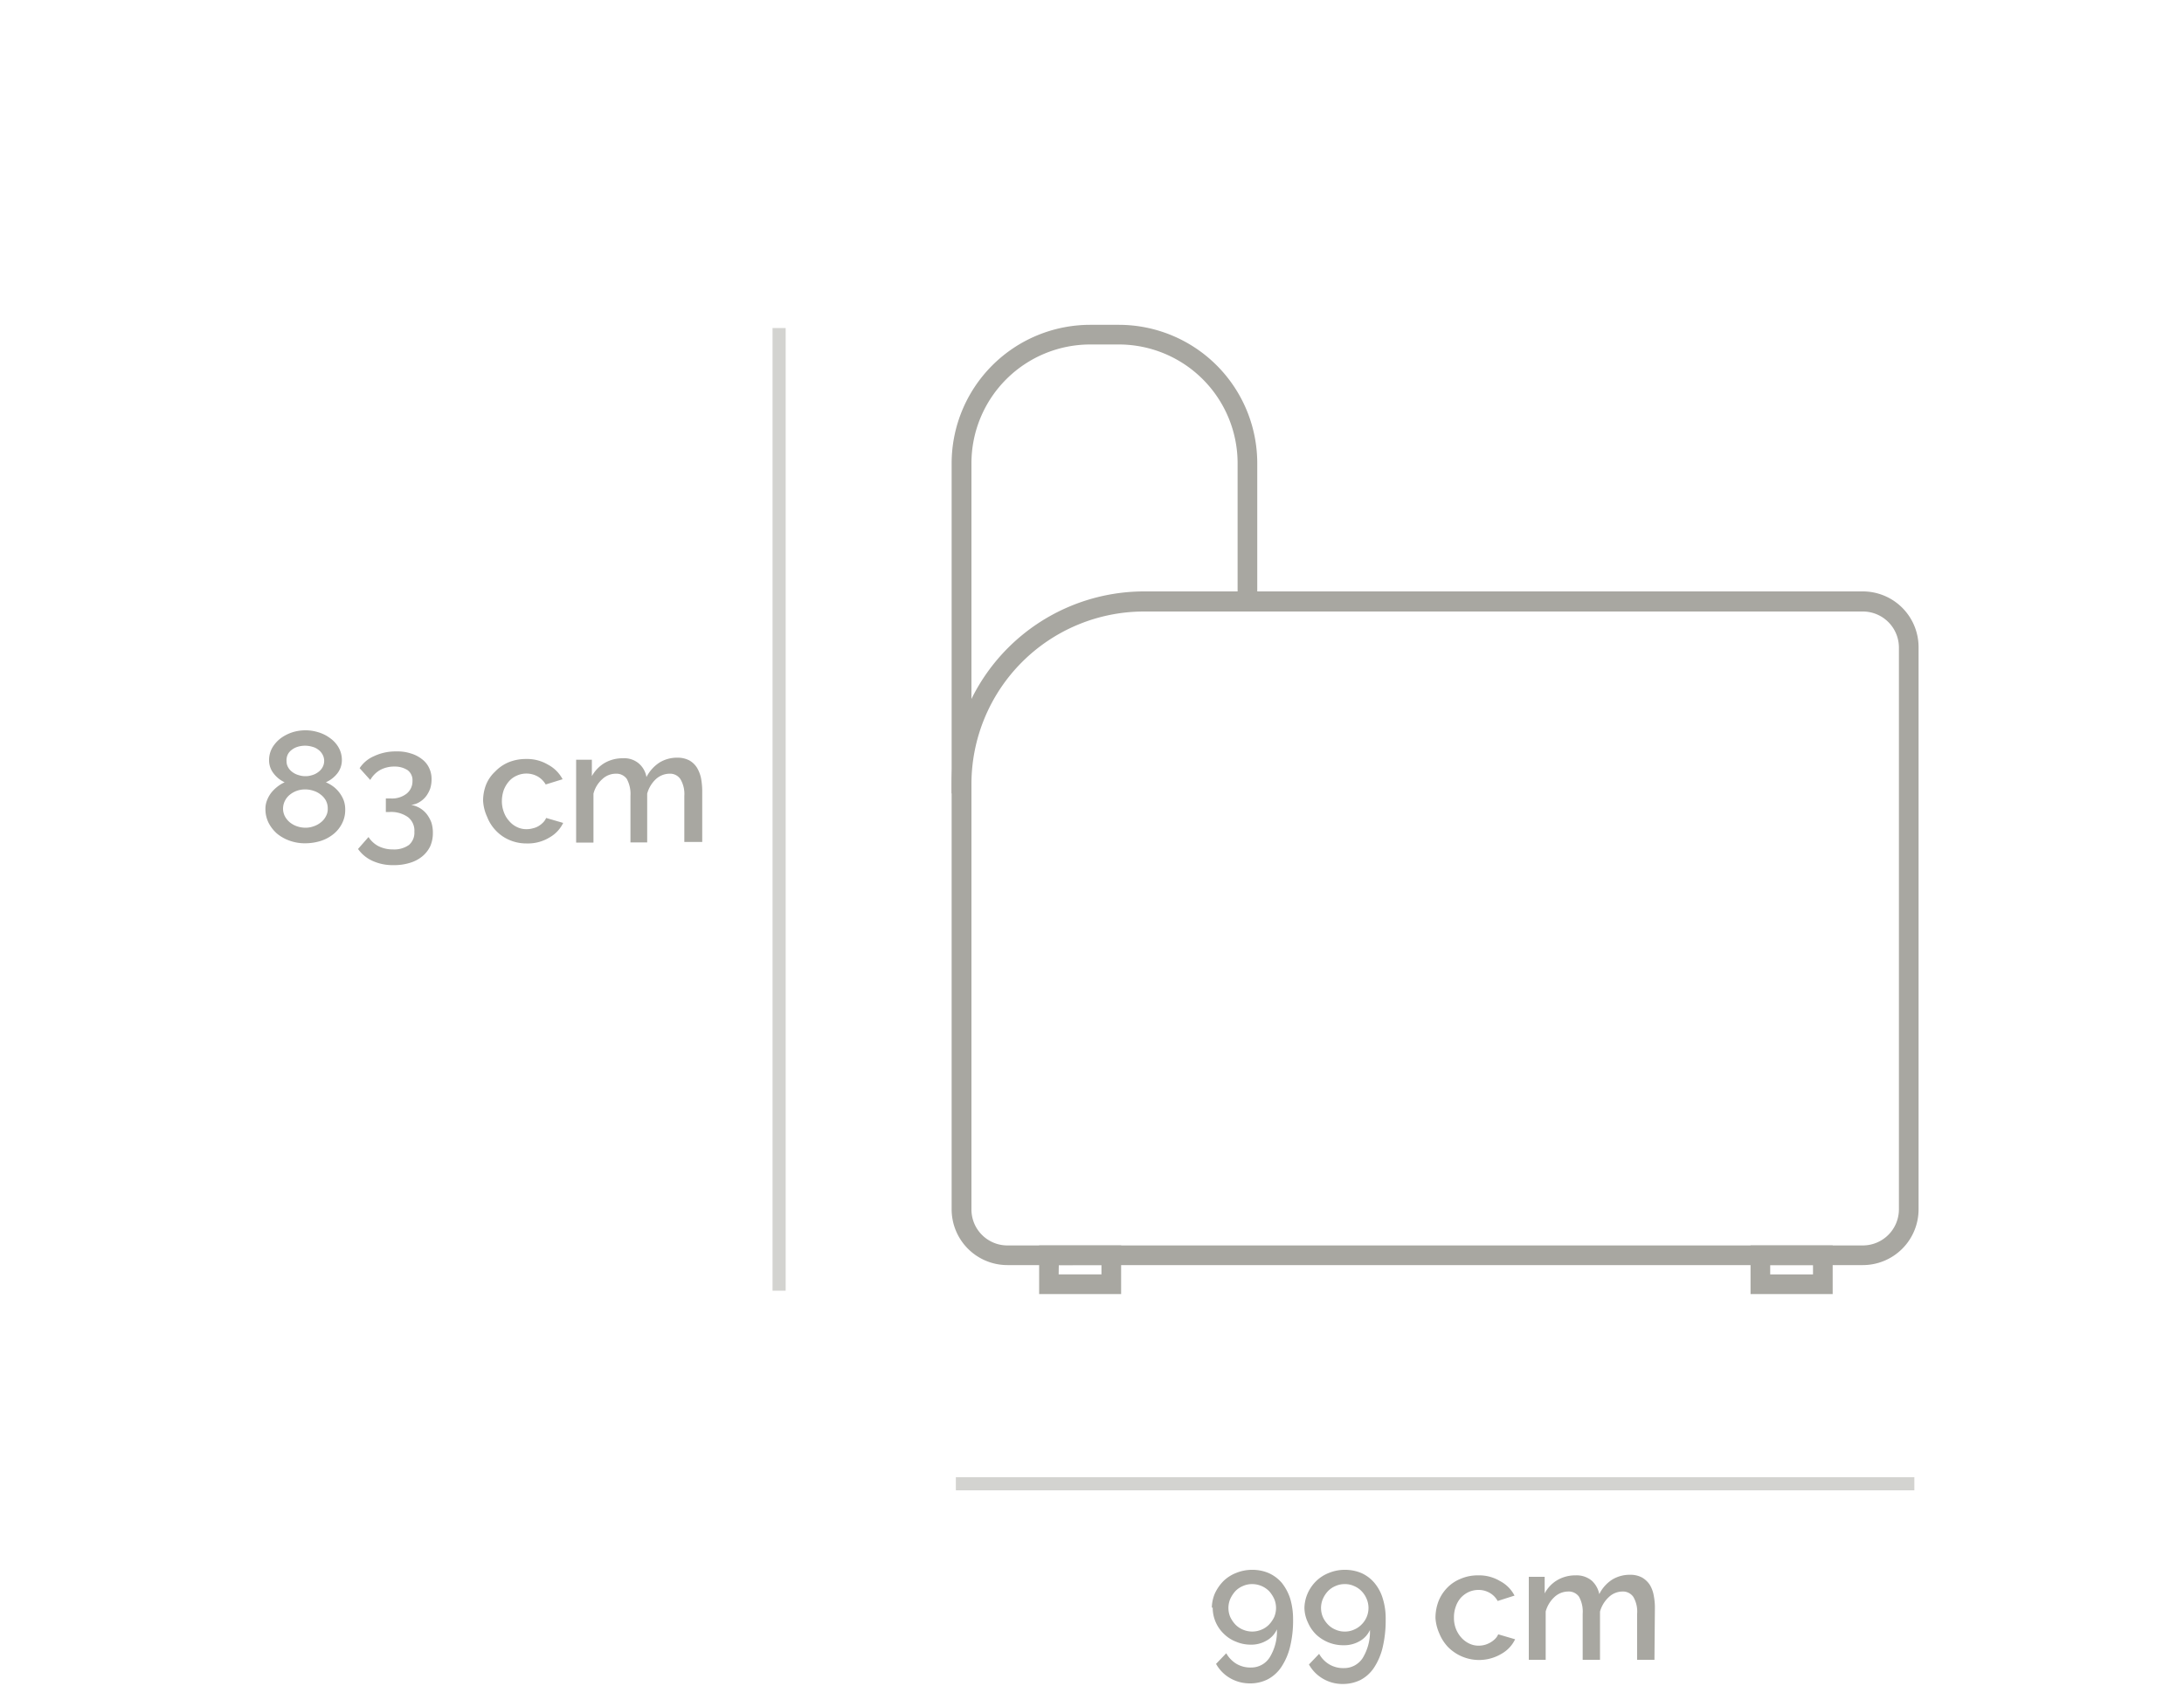 <svg id="Livello_1_copia" data-name="Livello 1 copia" xmlns="http://www.w3.org/2000/svg" viewBox="0 0 150 116.25"><defs><style>.cls-1{fill:#a8a7a1;}.cls-2{opacity:0.5;}</style></defs><title>344E_01_ZZ_GREY</title><g id="_01_ZZ_GREY" data-name="01_ZZ_GREY"><path class="cls-1" d="M77,88.88H71.37V85.54H77Zm-4.29-1.35h2.94v-.64H72.72Z"/><path class="cls-1" d="M125.87,88.88h-5.64V85.54h5.64Zm-4.29-1.35h2.94v-.64h-2.94Z"/><path class="cls-1" d="M127.94,86.89H69.19a3.83,3.83,0,0,1-3.83-3.82V53.83A13.23,13.23,0,0,1,78.57,40.62h49.37a3.83,3.83,0,0,1,3.83,3.82V83.07A3.83,3.83,0,0,1,127.94,86.89ZM78.57,42A11.86,11.86,0,0,0,66.72,53.83V83.07a2.47,2.47,0,0,0,2.47,2.47h58.75a2.48,2.48,0,0,0,2.48-2.47V44.44A2.48,2.48,0,0,0,127.94,42Z"/><g id="ZZ"><path class="cls-1" d="M23.71,55.62a2,2,0,0,1-.22.94,2.21,2.21,0,0,1-.59.73,2.74,2.74,0,0,1-.88.47,3.67,3.67,0,0,1-1.06.16,3.12,3.12,0,0,1-1.07-.18,2.85,2.85,0,0,1-.87-.49,2.52,2.52,0,0,1-.58-.75,2.12,2.12,0,0,1-.21-.94,1.59,1.59,0,0,1,.12-.62,2,2,0,0,1,.31-.53,2.63,2.63,0,0,1,.42-.4,2.33,2.33,0,0,1,.47-.28,2,2,0,0,1-.75-.6,1.44,1.44,0,0,1-.32-.91,1.72,1.72,0,0,1,.23-.88,2.28,2.28,0,0,1,.59-.65,2.86,2.86,0,0,1,.8-.4,3,3,0,0,1,.88-.13,2.91,2.91,0,0,1,.87.13,2.56,2.56,0,0,1,.81.4,2,2,0,0,1,.59.64,1.72,1.72,0,0,1,.23.88,1.47,1.47,0,0,1-.32.92,2.07,2.07,0,0,1-.78.6,2.38,2.38,0,0,1,.51.29,2.09,2.09,0,0,1,.42.42,2.19,2.19,0,0,1,.3.54A1.87,1.87,0,0,1,23.71,55.62Zm-1.2-.08a1.16,1.16,0,0,0-.13-.56,1.29,1.29,0,0,0-.36-.41,1.49,1.49,0,0,0-.5-.26,1.71,1.71,0,0,0-.55-.09,1.65,1.65,0,0,0-1.06.36,1.28,1.28,0,0,0-.34.42,1.2,1.2,0,0,0-.13.54,1.15,1.15,0,0,0,.14.55,1.39,1.39,0,0,0,.35.41,1.64,1.64,0,0,0,.49.26,1.82,1.82,0,0,0,.56.09,1.63,1.63,0,0,0,.57-.1,1.57,1.57,0,0,0,.49-.27,1.23,1.23,0,0,0,.34-.41A1,1,0,0,0,22.51,55.54Zm-2.83-3.27a.84.84,0,0,0,.12.45,1,1,0,0,0,.3.32,1.25,1.25,0,0,0,.42.2,1.47,1.47,0,0,0,.46.07,1.41,1.41,0,0,0,.45-.07,1.2,1.2,0,0,0,.41-.2,1,1,0,0,0,.31-.34.9.9,0,0,0,0-.88,1,1,0,0,0-.29-.33,1.12,1.12,0,0,0-.41-.2,1.75,1.75,0,0,0-1,0,1.22,1.22,0,0,0-.41.21.88.88,0,0,0-.28.33A.93.93,0,0,0,19.68,52.27Z"/><path class="cls-1" d="M28.23,55.28a1.85,1.85,0,0,1,.62.23,1.73,1.73,0,0,1,.47.42,2.24,2.24,0,0,1,.31.57,2.3,2.3,0,0,1,.1.71,2.24,2.24,0,0,1-.18.91,2.06,2.06,0,0,1-.55.7,2.4,2.4,0,0,1-.84.44,3.61,3.61,0,0,1-1.12.16,3.35,3.35,0,0,1-1.45-.29,2.44,2.44,0,0,1-1-.82l.72-.82a1.82,1.82,0,0,0,.67.62,2.16,2.16,0,0,0,1,.23,1.76,1.76,0,0,0,1.1-.3,1.11,1.11,0,0,0,.38-.91,1.18,1.18,0,0,0-.43-1,2,2,0,0,0-1.28-.36H26.5v-.93h.33a1.62,1.62,0,0,0,1.11-.34,1.09,1.09,0,0,0,.39-.86A.86.86,0,0,0,28,52.9a1.59,1.59,0,0,0-.9-.25,2,2,0,0,0-1,.24,1.82,1.82,0,0,0-.67.68l-.73-.81a2.23,2.23,0,0,1,1-.83,3.45,3.45,0,0,1,1.52-.32,2.93,2.93,0,0,1,1,.14,2.28,2.28,0,0,1,.76.39,1.59,1.59,0,0,1,.49.6,1.73,1.73,0,0,1,.17.79,2.11,2.11,0,0,1-.09.62,2.07,2.07,0,0,1-.28.53,1.6,1.6,0,0,1-.43.39A1.31,1.31,0,0,1,28.23,55.28Z"/><path class="cls-1" d="M33.18,55a3,3,0,0,1,.21-1.12A2.51,2.51,0,0,1,34,53a2.76,2.76,0,0,1,.92-.64,3.11,3.11,0,0,1,1.21-.23,2.8,2.8,0,0,1,1.51.39,2.4,2.4,0,0,1,1,1l-1.16.36a1.53,1.53,0,0,0-.55-.55,1.6,1.6,0,0,0-1.43-.06,1.5,1.5,0,0,0-.54.39,2,2,0,0,0-.36.6,2.34,2.34,0,0,0-.13.77,2.1,2.1,0,0,0,.14.76,1.78,1.78,0,0,0,.37.61,1.55,1.55,0,0,0,.54.41,1.44,1.44,0,0,0,.65.14,1.54,1.54,0,0,0,.43-.06,1.29,1.29,0,0,0,.4-.16,1.54,1.54,0,0,0,.31-.25.93.93,0,0,0,.2-.3l1.17.34a2.29,2.29,0,0,1-.94,1,2.84,2.84,0,0,1-1.56.41,2.92,2.92,0,0,1-1.2-.24,2.76,2.76,0,0,1-.92-.64,2.8,2.8,0,0,1-.6-.94A3,3,0,0,1,33.18,55Z"/><path class="cls-1" d="M48.23,57.83H47V54.67a2,2,0,0,0-.27-1.16.85.85,0,0,0-.75-.37,1.41,1.41,0,0,0-.93.37,2.11,2.11,0,0,0-.6,1v3.35H43.3V54.67a2.16,2.16,0,0,0-.25-1.17.87.87,0,0,0-.76-.36,1.35,1.35,0,0,0-.92.37,2,2,0,0,0-.61,1v3.36H39.57V52.18h1.08v1.13a2.41,2.41,0,0,1,.88-.91,2.47,2.47,0,0,1,1.25-.32,1.54,1.54,0,0,1,1.11.37,1.59,1.59,0,0,1,.51.92,2.61,2.61,0,0,1,.9-1,2.3,2.3,0,0,1,1.22-.33,1.73,1.73,0,0,1,.83.19,1.47,1.47,0,0,1,.52.5,2.36,2.36,0,0,1,.28.73,5,5,0,0,1,.08.88Z"/><g class="cls-2"><rect class="cls-1" x="53.06" y="22.53" width="0.9" height="66.12"/></g></g><path class="cls-1" d="M83.23,110.44a2.61,2.61,0,0,1,.21-1,3,3,0,0,1,.59-.85,2.6,2.6,0,0,1,.88-.56,2.87,2.87,0,0,1,1.1-.21,2.83,2.83,0,0,1,1.14.23,2.55,2.55,0,0,1,.89.67,3.41,3.41,0,0,1,.57,1.07,4.91,4.91,0,0,1,.2,1.44,7.48,7.48,0,0,1-.22,1.93A4.38,4.38,0,0,1,88,114.5a2.56,2.56,0,0,1-.93.84,2.65,2.65,0,0,1-1.2.28,2.71,2.71,0,0,1-1.35-.34,2.58,2.58,0,0,1-1-1l.7-.73a2,2,0,0,0,.69.72,1.88,1.88,0,0,0,1,.26,1.5,1.5,0,0,0,1.29-.69,3.39,3.39,0,0,0,.5-1.93,1.66,1.66,0,0,1-.71.77,2.08,2.08,0,0,1-1.09.28,2.59,2.59,0,0,1-1-.2,2.43,2.43,0,0,1-.84-.54,2.48,2.48,0,0,1-.77-1.83ZM86,108.8a1.51,1.51,0,0,0-.63.13,1.54,1.54,0,0,0-.52.35,2.12,2.12,0,0,0-.35.53,1.59,1.59,0,0,0,0,1.26,2,2,0,0,0,.35.51,1.54,1.54,0,0,0,.52.35,1.62,1.62,0,0,0,1.27,0,1.54,1.54,0,0,0,.52-.35,2,2,0,0,0,.35-.51,1.59,1.59,0,0,0,0-1.26,2.12,2.12,0,0,0-.35-.53A1.64,1.64,0,0,0,86,108.8Z"/><path class="cls-1" d="M89.59,110.44a2.62,2.62,0,0,1,.22-1,2.76,2.76,0,0,1,.59-.85,2.6,2.6,0,0,1,.88-.56,2.82,2.82,0,0,1,1.09-.21,2.88,2.88,0,0,1,1.15.23,2.52,2.52,0,0,1,.88.67,3,3,0,0,1,.57,1.07,4.6,4.6,0,0,1,.2,1.44,8,8,0,0,1-.21,1.93,4.38,4.38,0,0,1-.59,1.38,2.54,2.54,0,0,1-.92.84,2.73,2.73,0,0,1-1.21.28,2.64,2.64,0,0,1-1.34-.34,2.58,2.58,0,0,1-1-1l.7-.73a1.91,1.91,0,0,0,.69.72,1.87,1.87,0,0,0,1,.26,1.52,1.52,0,0,0,1.3-.69,3.47,3.47,0,0,0,.5-1.93,1.66,1.66,0,0,1-.71.77,2.12,2.12,0,0,1-1.1.28,2.71,2.71,0,0,1-1.89-.74,2.6,2.6,0,0,1-.56-.82A2.44,2.44,0,0,1,89.59,110.44Zm2.77-1.64a1.51,1.51,0,0,0-.63.13,1.54,1.54,0,0,0-.52.35,1.88,1.88,0,0,0-.35.53,1.59,1.59,0,0,0,0,1.26,1.78,1.78,0,0,0,.35.51,1.54,1.54,0,0,0,.52.35,1.51,1.51,0,0,0,.63.13,1.48,1.48,0,0,0,.63-.13,1.54,1.54,0,0,0,.52-.35,1.6,1.6,0,0,0,.35-.51,1.59,1.59,0,0,0,0-1.26,1.69,1.69,0,0,0-.35-.53,1.54,1.54,0,0,0-.52-.35A1.48,1.48,0,0,0,92.36,108.8Z"/><path class="cls-1" d="M98.59,111.12a3.22,3.22,0,0,1,.2-1.12,2.79,2.79,0,0,1,.59-.93,2.64,2.64,0,0,1,.93-.63,2.94,2.94,0,0,1,1.21-.24,2.79,2.79,0,0,1,1.5.39,2.34,2.34,0,0,1,1,1l-1.16.37a1.41,1.41,0,0,0-.55-.56,1.52,1.52,0,0,0-.77-.2,1.63,1.63,0,0,0-.66.14,1.74,1.74,0,0,0-.54.39,1.79,1.79,0,0,0-.35.6,2.11,2.11,0,0,0-.13.77,2.06,2.06,0,0,0,.13.76,2,2,0,0,0,.37.61,1.76,1.76,0,0,0,.54.41,1.49,1.49,0,0,0,.66.15,1.65,1.65,0,0,0,.43-.06,1.71,1.71,0,0,0,.39-.17,1.61,1.61,0,0,0,.32-.25,1,1,0,0,0,.2-.3l1.16.34a2.26,2.26,0,0,1-.94,1,3,3,0,0,1-3.68-.48,3,3,0,0,1-.59-.93A3.06,3.06,0,0,1,98.59,111.12Z"/><path class="cls-1" d="M113.63,114h-1.19v-3.16a2,2,0,0,0-.26-1.16.87.87,0,0,0-.75-.37,1.37,1.37,0,0,0-.93.38,2.12,2.12,0,0,0-.61,1V114H108.7v-3.16a2.1,2.1,0,0,0-.25-1.17.86.86,0,0,0-.75-.36,1.4,1.4,0,0,0-.93.37,2.12,2.12,0,0,0-.61,1V114H105V108.3h1.09v1.14a2.3,2.3,0,0,1,.88-.92,2.45,2.45,0,0,1,1.25-.32,1.62,1.62,0,0,1,1.11.37,1.69,1.69,0,0,1,.51.92,2.51,2.51,0,0,1,.89-1,2.31,2.31,0,0,1,1.23-.33,1.68,1.68,0,0,1,.82.19,1.59,1.59,0,0,1,.53.5,2.12,2.12,0,0,1,.27.73,4.27,4.27,0,0,1,.08.89Z"/><g class="cls-2"><rect class="cls-1" x="65.65" y="101.46" width="65.83" height="0.9"/></g><g id="ZZ-2" data-name="ZZ"><path class="cls-1" d="M66.72,54.49H65.36V31.82a9.52,9.52,0,0,1,9.5-9.51h2a9.51,9.51,0,0,1,9.49,9.51v9.53H85V31.82a8.16,8.16,0,0,0-8.14-8.16h-2a8.16,8.16,0,0,0-8.14,8.16Z"/></g></g></svg>